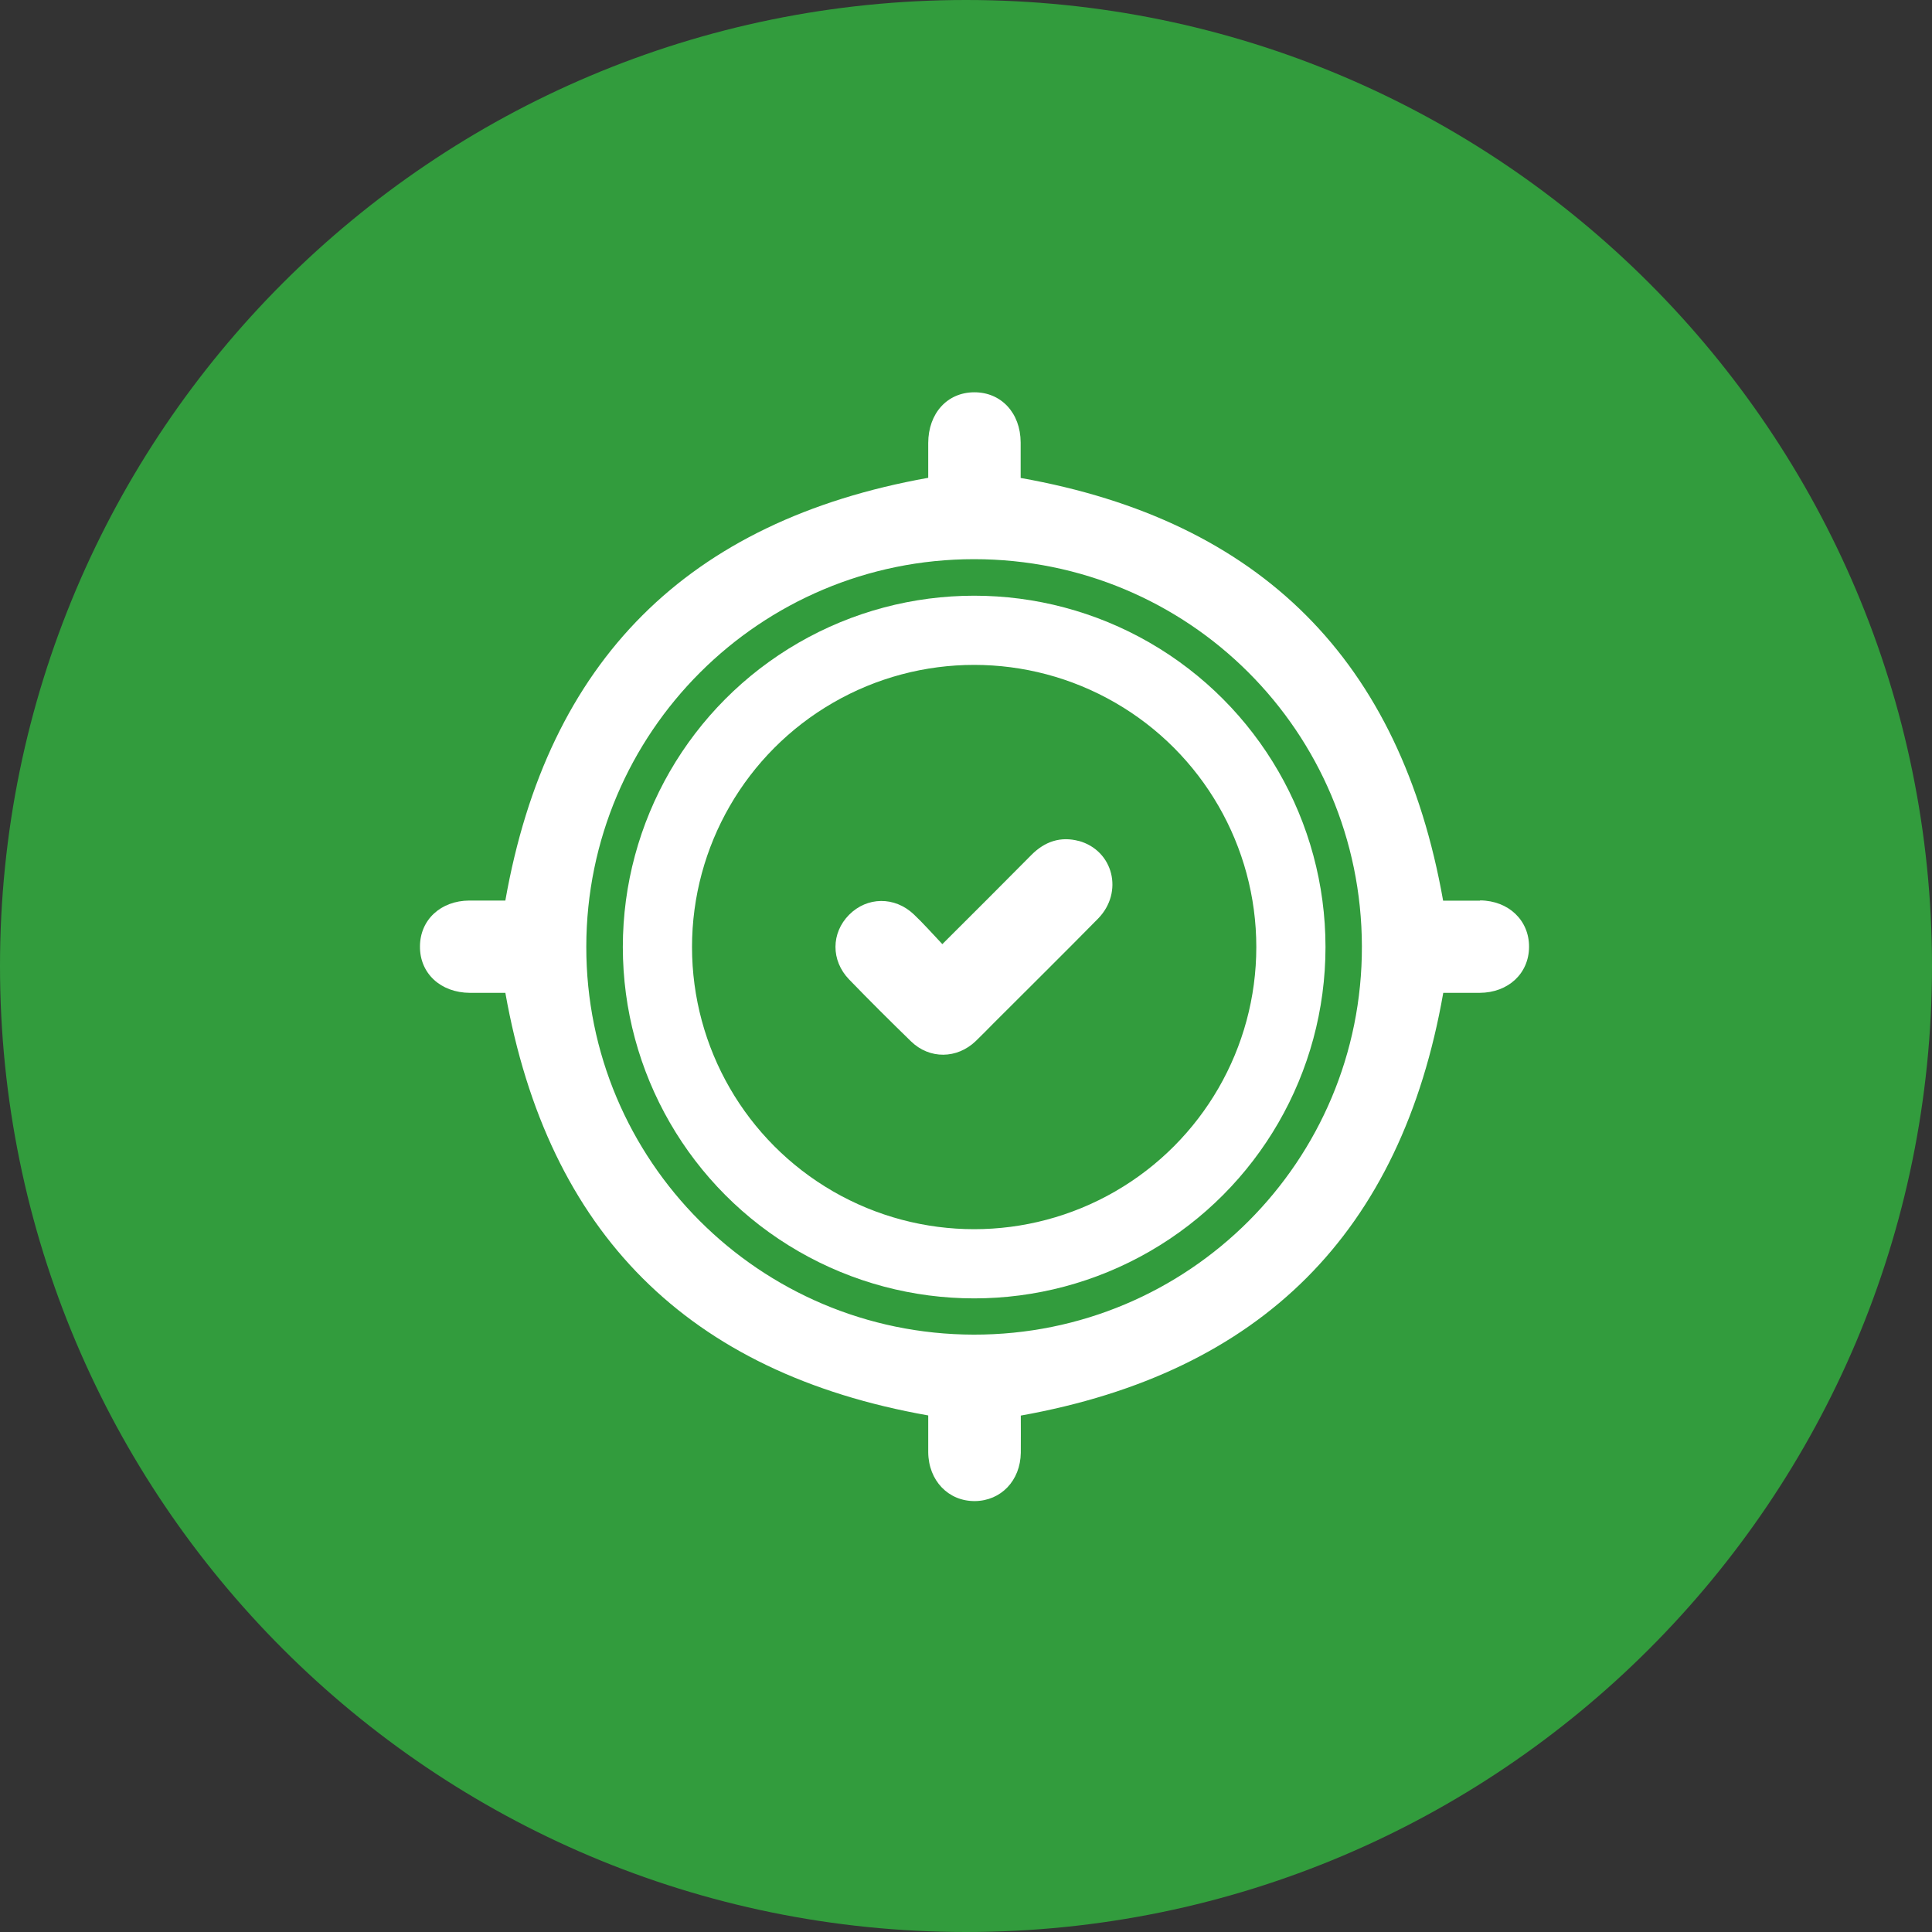 <?xml version="1.0" encoding="UTF-8"?>
<svg id="_图层_2" data-name="图层 2" xmlns="http://www.w3.org/2000/svg" viewBox="0 0 139.62 139.62">
  <rect x="0" y="0" width="139.62" height="139.62" fill="#333333" stroke="none"/>
  <defs>
    <style>
      .cls-1 {
        fill: #fff;
      }

      .cls-2 {
        fill: #329c3d;
      }

      .cls-3 {
        fill: none;
        stroke: #fff;
        stroke-miterlimit: 10;
        stroke-width: 5px;
      }
    </style>
  </defs>
  <g id="_图层_1-2" data-name="图层 1">
    <g>
      <path class="cls-2" d="m139.62,69.81c0,38.56-31.26,69.81-69.81,69.81S0,108.37,0,69.81,31.26,0,69.81,0s69.81,31.26,69.81,69.81"/>
      <g>
        <path class="cls-1" d="m106.95,65.09c-.93,0-1.86,0-2.66,0-3.07-17.35-13.17-27.47-30.53-30.55,0-.76,0-1.66,0-2.57-.01-2.13-1.41-3.63-3.36-3.62-1.95.01-3.31,1.52-3.32,3.66,0,.9,0,1.8,0,2.52-17.39,3.11-27.5,13.21-30.56,30.55-.79,0-1.7,0-2.6,0-2.07.01-3.56,1.39-3.57,3.31-.02,1.95,1.49,3.35,3.61,3.36.9,0,1.8,0,2.56,0,3.09,17.37,13.2,27.47,30.56,30.54,0,.8,0,1.73,0,2.66.02,2.05,1.45,3.54,3.37,3.53,1.89-.02,3.29-1.48,3.32-3.49.01-.93,0-1.87,0-2.69,17.4-3.12,27.49-13.23,30.53-30.55.81,0,1.72,0,2.63,0,2.07-.01,3.56-1.4,3.57-3.32.01-1.92-1.48-3.34-3.53-3.36Zm-36.59,31.36c-15.48-.03-28.01-12.58-27.99-28.04.02-15.48,12.55-28,28.02-28,15.51,0,27.99,12.46,28.03,27.97.04,15.53-12.53,28.1-28.06,28.07Z"/>
        <path class="cls-1" d="m77.98,60.78c-1.33-.36-2.48.03-3.45,1.01-2.09,2.11-4.18,4.2-6.43,6.44-.73-.77-1.37-1.5-2.07-2.16-1.38-1.3-3.37-1.27-4.67.04-1.3,1.31-1.32,3.3,0,4.67,1.47,1.52,2.97,3.01,4.48,4.48,1.34,1.3,3.32,1.27,4.67-.02.45-.43.87-.87,1.31-1.31,2.51-2.51,5.04-5.01,7.53-7.54,1.87-1.91,1.11-4.93-1.39-5.62Z"/>
        <circle class="cls-3" cx="70.4" cy="68.44" r="22.89"/>
      </g>
    </g>
  </g>
</svg>